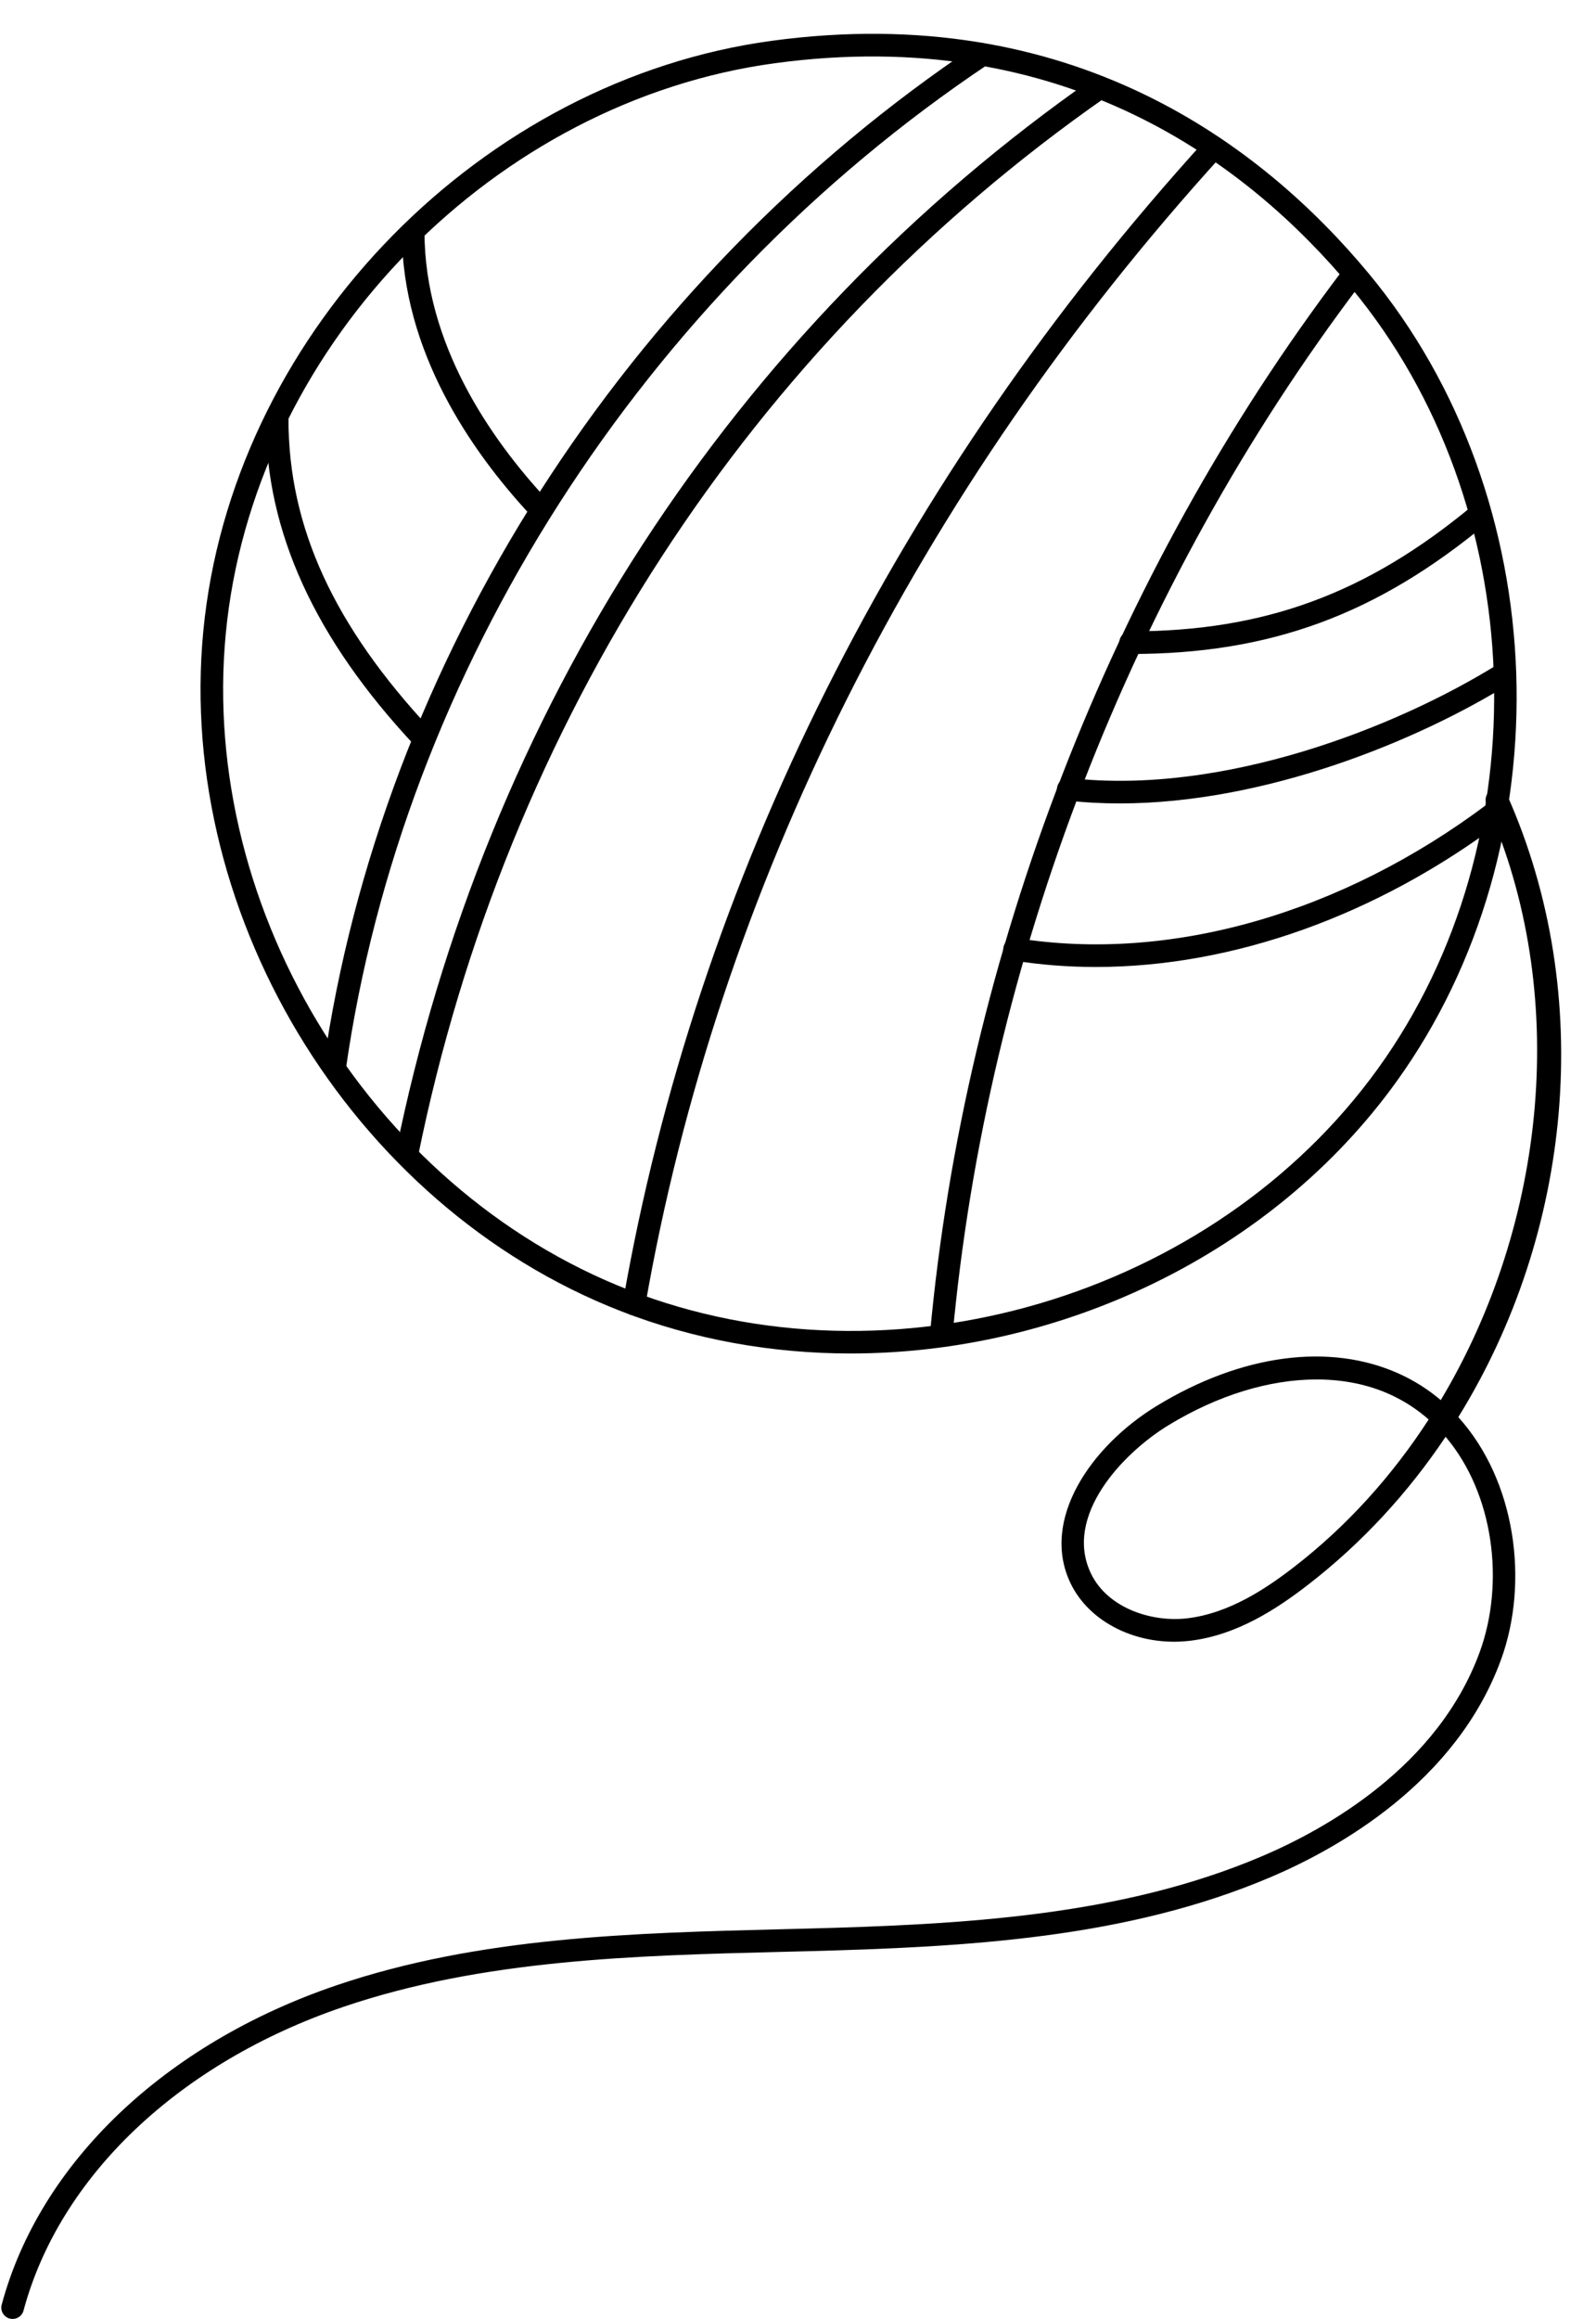 <?xml version="1.0" encoding="UTF-8"?>
<!DOCTYPE svg PUBLIC '-//W3C//DTD SVG 1.0//EN'
          'http://www.w3.org/TR/2001/REC-SVG-20010904/DTD/svg10.dtd'>
<svg height="891.6" preserveAspectRatio="xMidYMid meet" version="1.0" viewBox="-0.5 -13.0 613.9 891.6" width="613.9" xmlns="http://www.w3.org/2000/svg" xmlns:xlink="http://www.w3.org/1999/xlink" zoomAndPan="magnify"
><g
  ><g
    ><g id="change1_8"
      ><path d="M326.703,507.398c-30.062,0.003-60.078-5.252-88.372-16.271C133.85,450.438,65.033,335.793,78.259,224.452 C91.483,113.11,185.24,17.775,296.345,2.693l0.585,4.31l-0.585-4.31 c115.361-15.659,188.524,39.976,229.582,89.408c71.642,86.251,76.228,219.885,10.67,310.845 C488.791,469.273,407.645,507.392,326.703,507.398z M297.515,11.313C190.215,25.878,99.668,117.949,86.896,225.478 c-12.771,107.529,53.688,218.248,154.59,257.543c100.904,39.296,224.738,2.685,288.053-85.162 c63.314-87.845,58.885-216.904-10.304-300.201C479.582,49.92,408.922-3.812,297.515,11.313L297.515,11.313z"
      /></g
    ></g
    ><g
    ><g id="change1_5"
      ><path d="M4.354,878.61c-0.374,0-0.753-0.048-1.131-0.15c-2.32-0.623-3.695-3.008-3.073-5.329 c14.611-54.433,62.687-100.318,128.602-122.743c54.972-18.702,114.185-20.186,171.45-21.621l8.695-0.22 c62.031-1.602,122.166-4.936,175.969-27.823c24.396-10.378,67.729-34.391,83.835-78.612 c9.611-26.389,5.511-60.656-13.146-82.686c-14.384,21.471-32.077,40.771-52.797,56.804 c-11.584,8.962-27.25,19.523-45.735,21.652c-19.605,2.26-38.426-6.858-45.756-22.174 c-11.656-24.355,7.854-52.716,33.151-68.144c32.671-19.925,66.676-24.429,93.297-12.355 c5.92,2.685,11.24,6.108,15.967,10.116c40.792-68.087,49.768-156.719,17.634-229.008 c-0.976-2.195,0.013-4.766,2.208-5.742c2.197-0.973,4.765,0.012,5.742,2.208 c34.176,76.884,24.877,168.555-18.835,239.081c22.118,24.446,27.299,63.429,16.446,93.225 c-17.231,47.31-62.91,72.71-88.605,83.64c-55.21,23.487-116.245,26.89-179.148,28.514l-8.702,0.22 c-56.612,1.419-115.15,2.885-168.866,21.159C68.391,780.113,22.409,823.763,8.551,875.387 C8.03,877.329,6.272,878.61,4.354,878.61z M505.932,517.387c-18.051,0-37.949,5.993-56.985,17.603 c-17.766,10.835-40.371,34.946-29.833,56.962c6.413,13.402,23.412,18.84,36.913,17.288 c16.351-1.884,30.717-11.619,41.407-19.89c20.301-15.708,37.61-34.991,51.604-56.575 c-4.379-3.851-9.348-7.12-14.916-9.645C525.63,519.28,516.07,517.387,505.932,517.387z"
      /></g
    ></g
    ><g
    ><g id="change1_9"
      ><path d="M128.216,401.911c-0.204,0-0.411-0.014-0.62-0.044c-2.377-0.339-4.031-2.543-3.691-4.92 C146.121,241.282,239.973,94.519,374.96,4.357c2-1.334,4.698-0.797,6.032,1.201 c1.335,1.997,0.796,4.698-1.201,6.032c-132.964,88.812-225.403,233.329-247.276,386.584 C132.206,400.345,130.346,401.911,128.216,401.911z"
      /></g
    ></g
    ><g
    ><g id="change1_10"
      ><path d="M155.976,435.381c-0.286,0-0.576-0.029-0.867-0.088c-2.355-0.476-3.877-2.771-3.401-5.126 c34.329-169.65,129.633-316.352,268.356-413.08c1.975-1.373,4.683-0.889,6.056,1.08 c1.374,1.971,0.89,4.682-1.08,6.056C288.161,119.666,194.119,264.446,160.235,431.893 C159.817,433.956,158.003,435.381,155.976,435.381z"
      /></g
    ></g
    ><g
    ><g id="change1_6"
      ><path d="M243.391,492.733c-0.247,0-0.498-0.021-0.75-0.065c-2.367-0.411-3.952-2.663-3.54-5.03 c28.181-162.141,105.667-316.654,224.08-446.835c1.616-1.778,4.366-1.907,6.144-0.291 c1.778,1.616,1.907,4.367,0.291,6.144C352.316,175.613,275.569,328.618,247.671,489.128 C247.303,491.243,245.466,492.733,243.391,492.733z"
      /></g
    ></g
    ><g
    ><g id="change1_2"
      ><path d="M361.534,504.874c-0.133,0-0.268-0.006-0.403-0.019c-2.392-0.219-4.153-2.336-3.934-4.729 c13.422-146.469,69.722-291.704,158.529-408.952c1.451-1.916,4.178-2.291,6.093-0.841 c1.915,1.45,2.292,4.178,0.841,6.093c-87.838,115.97-143.525,259.622-156.8,404.494 C365.653,503.178,363.757,504.874,361.534,504.874z"
      /></g
    ></g
    ><g
    ><g id="change1_1"
      ><path d="M162.138,274.939c-1.162,0-2.32-0.462-3.177-1.377c-38.489-41.127-57.199-82.156-57.199-125.43 c0-2.402,1.948-4.349,4.349-4.349s4.349,1.948,4.349,4.349c0,41.531,17.43,79.499,54.852,119.486 c1.641,1.754,1.549,4.507-0.204,6.148C164.27,274.551,163.203,274.939,162.138,274.939z"
      /></g
    ></g
    ><g
    ><g id="change1_7"
      ><path d="M206.502,186.193c-1.168,0-2.333-0.468-3.19-1.392c-22.457-24.211-49.227-62.717-49.227-108.667 c0-2.402,1.948-4.349,4.349-4.349c2.402,0,4.349,1.948,4.349,4.349c0,43.13,25.508,79.682,46.906,102.751 c1.633,1.761,1.53,4.513-0.23,6.147C208.621,185.809,207.561,186.193,206.502,186.193z"
      /></g
    ></g
    ><g
    ><g id="change1_11"
      ><path d="M434.388,238.451c-2.402,0-4.349-1.948-4.349-4.349c0-2.402,1.948-4.349,4.349-4.349 c51.441,0,90.817-14.481,131.658-48.42c1.844-1.534,4.589-1.282,6.125,0.565 c1.536,1.848,1.283,4.59-0.565,6.125C529.07,223.37,488.033,238.451,434.388,238.451z"
      /></g
    ></g
    ><g
    ><g id="change1_3"
      ><path d="M430.183,295.907c-6.817,0-13.585-0.357-20.267-1.117c-2.387-0.271-4.101-2.426-3.83-4.813 c0.272-2.387,2.44-4.098,4.813-3.83c59.07,6.719,125.86-19.469,165.103-43.938 c2.039-1.272,4.72-0.649,5.992,1.389c1.271,2.038,0.649,4.721-1.39,5.992 C544.582,272.052,485.904,295.907,430.183,295.907z"
      /></g
    ></g
    ><g
    ><g id="change1_4"
      ><path d="M421.043,358.791c-10.81,0-21.488-0.83-31.964-2.517c-2.371-0.382-3.984-2.614-3.603-4.986 c0.382-2.372,2.613-3.988,4.986-3.603c59.029,9.503,125.181-9.375,181.511-51.794 c1.918-1.444,4.645-1.062,6.091,0.858c1.445,1.919,1.061,4.646-0.858,6.091 C528.936,339.188,473.535,358.791,421.043,358.791z"
      /></g
    ></g
  ></g
></svg
>
